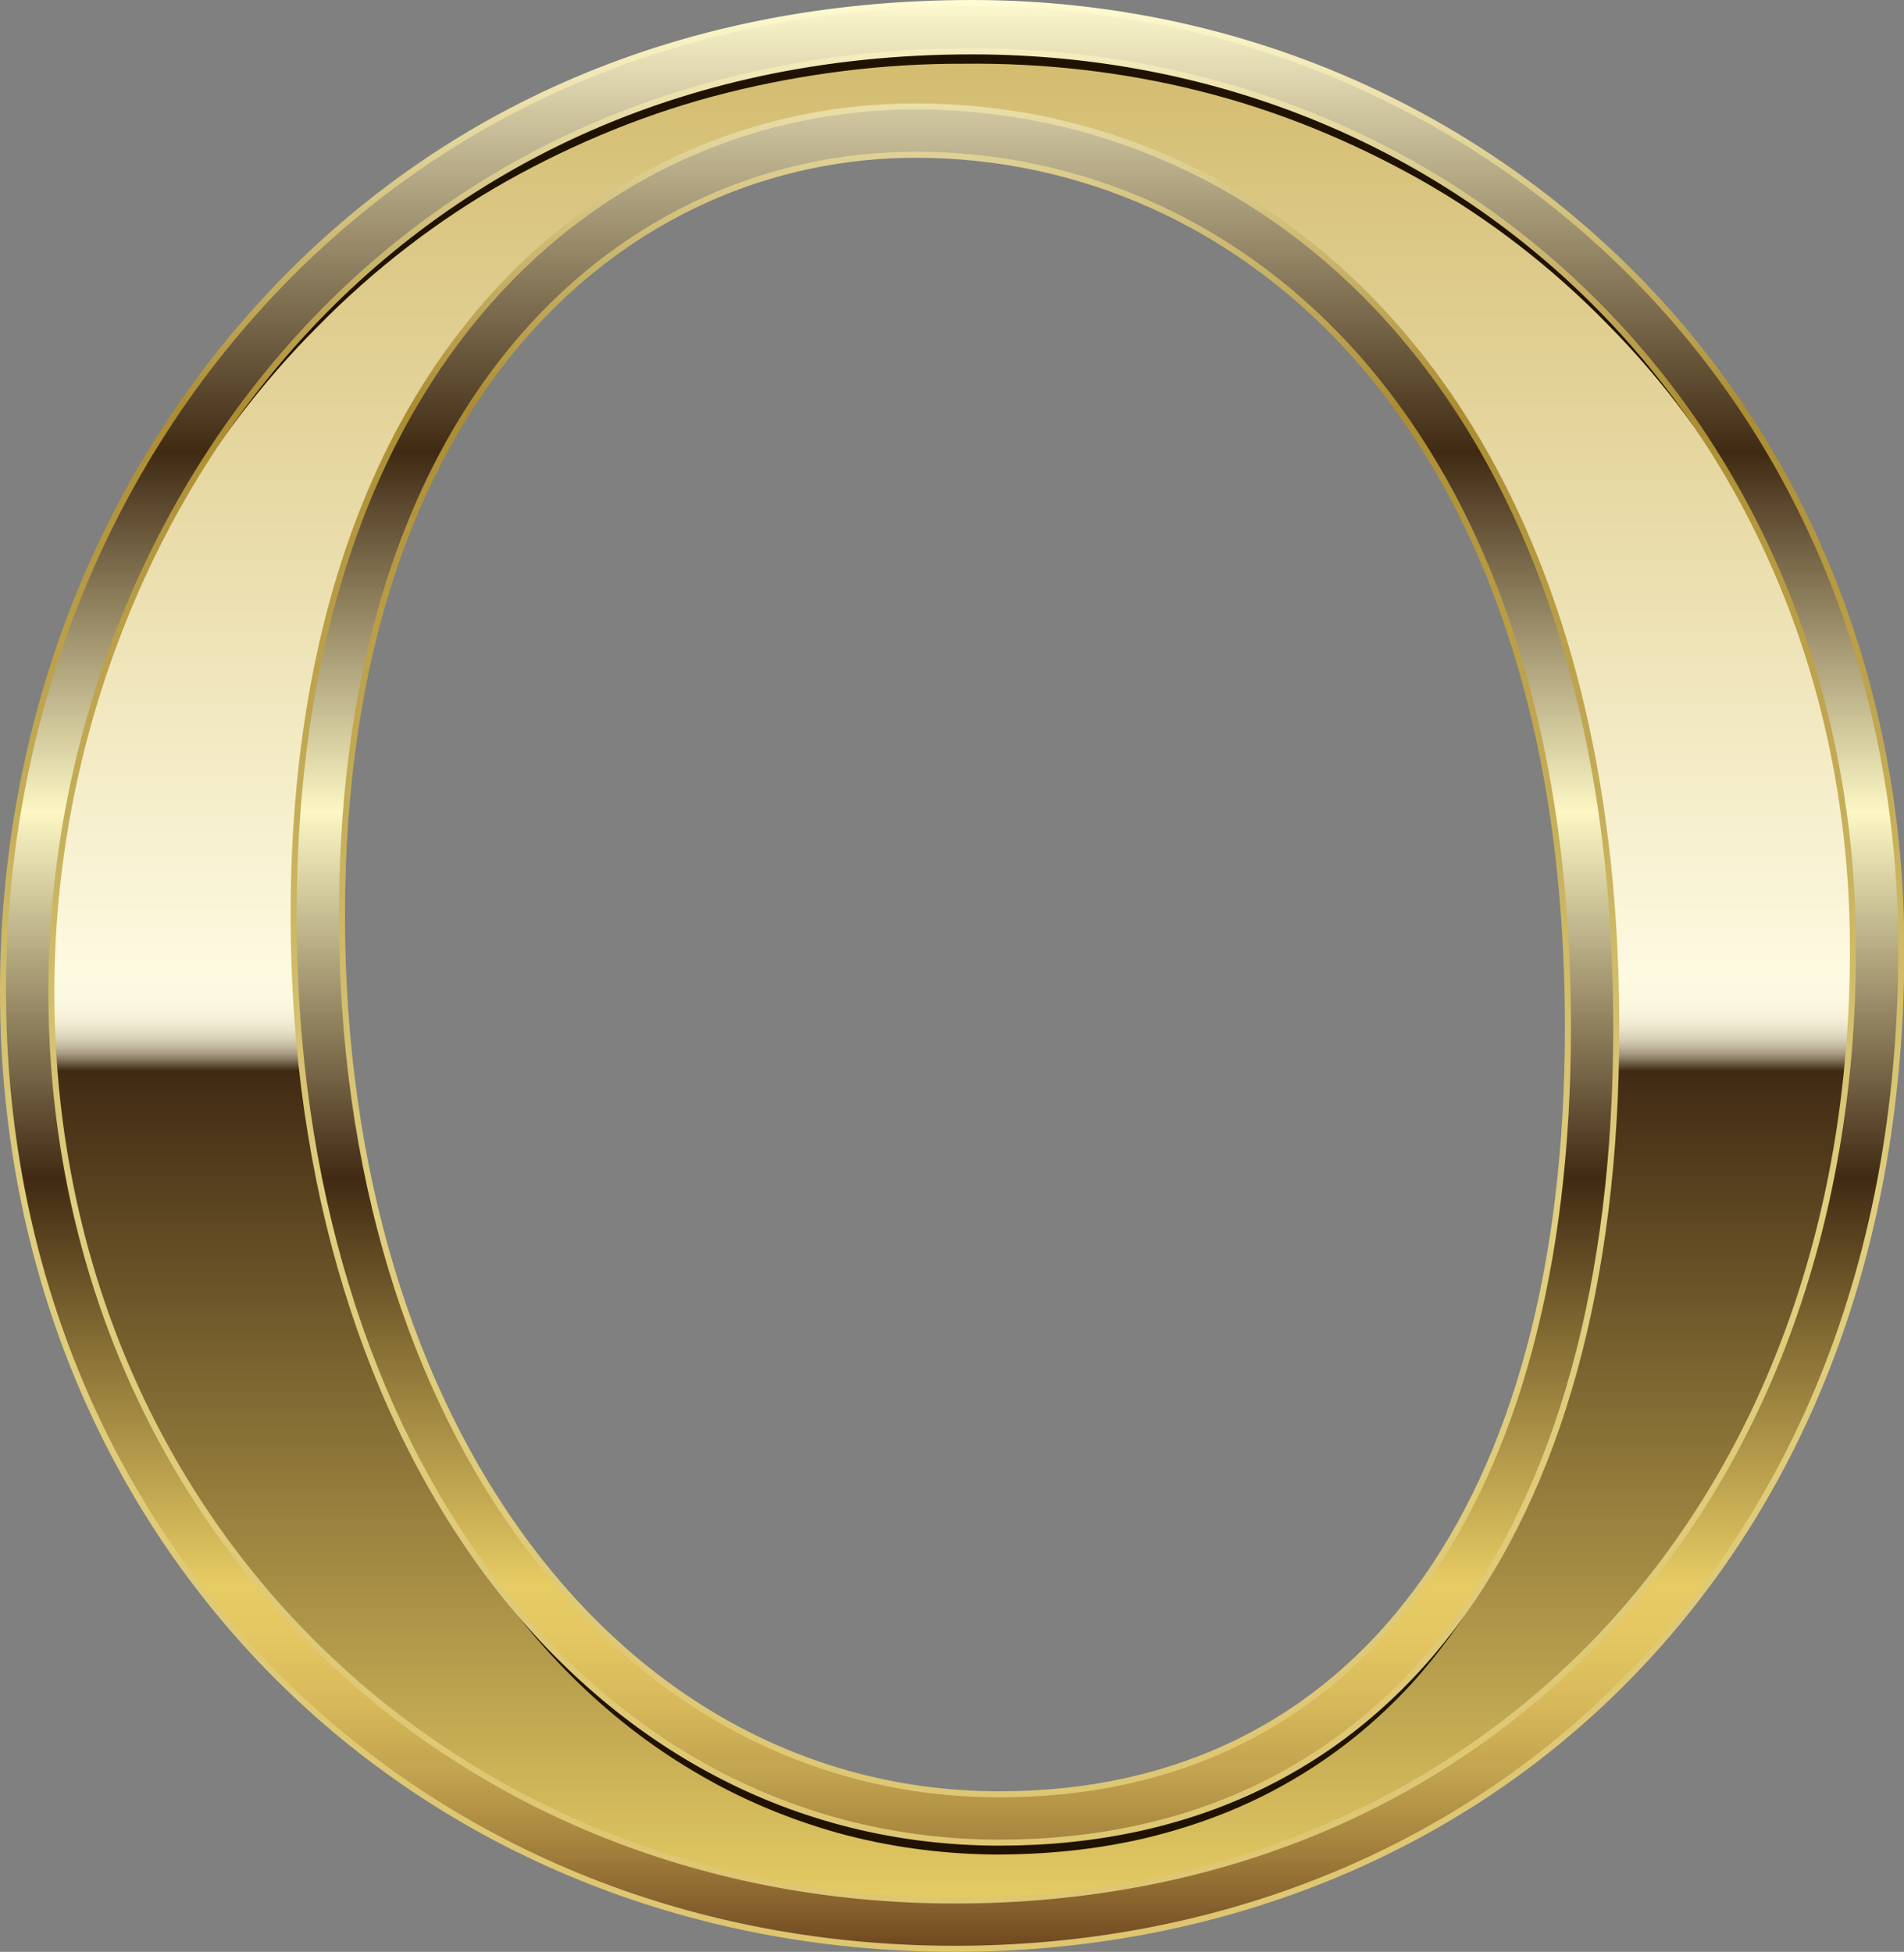 <?xml version="1.0" encoding="UTF-8"?>
<!DOCTYPE svg PUBLIC '-//W3C//DTD SVG 1.0//EN'
          'http://www.w3.org/TR/2001/REC-SVG-20010904/DTD/svg10.dtd'>
<svg height="200.0" preserveAspectRatio="xMidYMid meet" version="1.0" viewBox="0.0 0.0 195.1 200.0" width="195.1" xmlns="http://www.w3.org/2000/svg" xmlns:xlink="http://www.w3.org/1999/xlink" zoomAndPan="magnify"
><rect x="0.0" y="0.0" width="195.1" height="200.0" fill="#808080" stroke="none"/><g
  ><linearGradient gradientUnits="userSpaceOnUse" id="a" x1="97.566" x2="97.566" xlink:actuate="onLoad" xlink:show="other" xlink:type="simple" y1="2.786" y2="197.214"
    ><stop offset="0" stop-color="#d2ba6b"
      /><stop offset=".5" stop-color="#fefae1"
      /><stop offset=".515" stop-color="#fcf8df"
      /><stop offset=".522" stop-color="#f5f0d7"
      /><stop offset=".528" stop-color="#e9e3cb"
      /><stop offset=".533" stop-color="#d8d1b8"
      /><stop offset=".537" stop-color="#c3b9a1"
      /><stop offset=".541" stop-color="#a89b83"
      /><stop offset=".544" stop-color="#877860"
      /><stop offset=".547" stop-color="#635139"
      /><stop offset=".55" stop-color="#402a13"
      /><stop offset="1" stop-color="#ead066"
    /></linearGradient
    ><path d="M99.571,2.786c48.966,0,92.776,37.512,92.776,94.494 c0,61.564-41.807,99.935-94.494,99.935c-54.978,0-95.067-41.805-95.067-95.639 C2.786,50.32,39.151,2.786,99.571,2.786z M93.843,13.381c-32.07,0-61.278,26.917-61.278,80.462 c0,53.262,29.208,92.49,69.868,92.49c34.648,0,60.706-25.772,60.706-81.035 C163.14,45.166,131.355,13.381,93.843,13.381z" fill="url(#a)"
    /><g fill="#201200" id="change1_1"
    ><path d="M179.435,52.958c-4.022-7.191-8.9-13.882-14.672-19.69 c-5.708-5.86-12.231-10.901-19.325-14.907c-7.104-3.979-14.693-7.092-22.592-9.051 c-7.891-1.98-16.04-2.876-24.175-2.778c-8.15-0.024-16.288,1.004-24.178,2.976 c-7.898,1.971-15.485,5.08-22.588,9.059c-7.093,4.005-13.611,9.047-19.343,14.884 c-5.8,5.782-10.743,12.414-14.935,19.506c3.703-7.367,8.484-14.205,14.056-20.343 c5.63-6.087,12.129-11.396,19.261-15.691C65.242,8.304,82.03,4.233,98.65,4.06 c16.646-0.067,33.455,4.039,47.745,12.665c7.131,4.295,13.641,9.6,19.245,15.715 C171.188,38.603,175.905,45.505,179.435,52.958z"
      /><path d="M153.608,159.435c-2.35,4.697-5.369,9.076-8.904,13.027 c-3.579,3.91-7.752,7.317-12.377,9.986c-4.608,2.704-9.662,4.625-14.854,5.876 c-5.205,1.231-10.554,1.734-15.883,1.702c-5.339-0.081-10.68-0.806-15.83-2.235 c-5.139-1.456-10.102-3.544-14.667-6.286c-9.19-5.421-16.759-13.229-22.389-22.07 c6.423,8.29,14.285,15.415,23.347,20.392c9.049,4.975,19.281,7.656,29.571,7.725 c10.289,0.153,20.674-1.907,29.766-6.784C140.5,175.931,148.055,168.329,153.608,159.435z"
    /></g
    ><linearGradient gradientUnits="userSpaceOnUse" id="b" x1="97.566" x2="97.566" xlink:actuate="onLoad" xlink:show="other" xlink:type="simple" y1=".31" y2="199.69"
    ><stop offset="0" stop-color="#fdf8cd"
      /><stop offset=".231" stop-color="#402a13"
      /><stop offset=".416" stop-color="#fcf7c5"
      /><stop offset=".604" stop-color="#402a13"
      /><stop offset=".687" stop-color="#846c34"
      /><stop offset=".813" stop-color="#e7cb63"
      /><stop offset=".842" stop-color="#e3c661"
      /><stop offset=".875" stop-color="#d6b85a"
      /><stop offset=".911" stop-color="#c1a24e"
      /><stop offset=".947" stop-color="#a4823d"
      /><stop offset=".985" stop-color="#7f5929"
      /><stop offset="1" stop-color="#6e461f"
    /></linearGradient
    ><path d="M97.853,199.69 c-55.608,0-97.543-42.18-97.543-98.115c0-26.628,9.369-51.588,26.38-70.282 C45.134,11.023,70.336,0.31,99.571,0.31c25.133,0,48.74,9.438,66.471,26.575 c18.56,17.937,28.781,42.937,28.781,70.395c0,30.208-9.752,56.071-28.202,74.792 C149.068,189.882,124.646,199.69,97.853,199.69z M99.571,5.262c-61.256,0-94.309,49.623-94.309,96.313 c0,53.112,39.806,93.163,92.591,93.163c54.178,0,92.018-40.076,92.018-97.459 C189.87,44.821,151.05,5.262,99.571,5.262z M102.434,188.81c-41.919,0-72.345-39.94-72.345-94.967 c0-57.294,32.02-82.939,63.754-82.939c35.725,0,71.773,29.187,71.773,94.393 C165.616,157.59,141.996,188.81,102.434,188.81z M93.843,15.857 c-29.268,0-58.802,24.114-58.802,77.986c0,52.158,28.342,90.014,67.392,90.014 c36.461,0,58.23-29.367,58.23-78.559C160.664,43.513,127.103,15.857,93.843,15.857z" fill="url(#b)"
    /><linearGradient gradientUnits="userSpaceOnUse" id="c" x1="97.566" x2="97.566" xlink:actuate="onLoad" xlink:show="other" xlink:type="simple" y1="0" y2="200"
    ><stop offset="0" stop-color="#fffcd3"
      /><stop offset=".209" stop-color="#ab8c31"
      /><stop offset=".616" stop-color="#e0cf7f"
      /><stop offset="1" stop-color="#dec571"
    /></linearGradient
    ><path d="M97.853,200 C42.068,200,0,157.687,0,101.575c0-26.705,9.397-51.738,26.461-70.49C44.965,10.749,70.246,0,99.571,0 c25.213,0,48.897,9.468,66.686,26.662c18.621,17.996,28.875,43.075,28.875,70.618 c0,30.291-9.783,56.229-28.291,75.009C149.23,190.158,124.731,200,97.853,200z M99.571,0.619 c-29.145,0-54.269,10.679-72.653,30.883C9.959,50.14,0.619,75.025,0.619,101.575 c0,55.758,41.802,97.805,97.234,97.805c26.71,0,51.055-9.775,68.548-27.527 c18.391-18.661,28.112-44.448,28.112-74.574c0-27.374-10.188-52.294-28.687-70.173 C148.153,10.026,124.623,0.619,99.571,0.619z M97.853,195.048c-52.962,0-92.9-40.184-92.9-93.472 c0-46.84,33.162-96.623,94.618-96.623c51.656,0,90.609,39.692,90.609,92.327 C190.18,154.844,152.213,195.048,97.853,195.048z M99.571,5.572c-61.055,0-93.999,49.464-93.999,96.004 c0,52.935,39.673,92.853,92.281,92.853c53.997,0,91.708-39.949,91.708-97.149 C189.561,44.997,150.874,5.572,99.571,5.572z M102.434,189.119c-42.099,0-72.654-40.069-72.654-95.276 c0-57.507,32.176-83.248,64.063-83.248c35.88,0,72.082,29.283,72.082,94.703 C165.925,157.785,142.19,189.119,102.434,189.119z M93.843,11.214c-31.58,0-63.444,25.549-63.444,82.629 c0,54.848,30.295,94.657,72.035,94.657c39.369,0,62.873-31.104,62.873-83.202 C165.306,40.306,129.415,11.214,93.843,11.214z M102.434,184.167c-39.229,0-67.702-37.987-67.702-90.324 c0-54.086,29.688-78.296,59.111-78.296c33.414,0,67.13,27.752,67.13,89.751 C160.973,154.683,139.09,184.167,102.434,184.167z M93.843,16.167 c-29.115,0-58.492,24.019-58.492,77.677c0,51.979,28.213,89.705,67.083,89.705 c36.268,0,57.92-29.253,57.92-78.25C160.354,43.727,126.949,16.167,93.843,16.167z" fill="url(#c)"
  /></g
></svg
>
